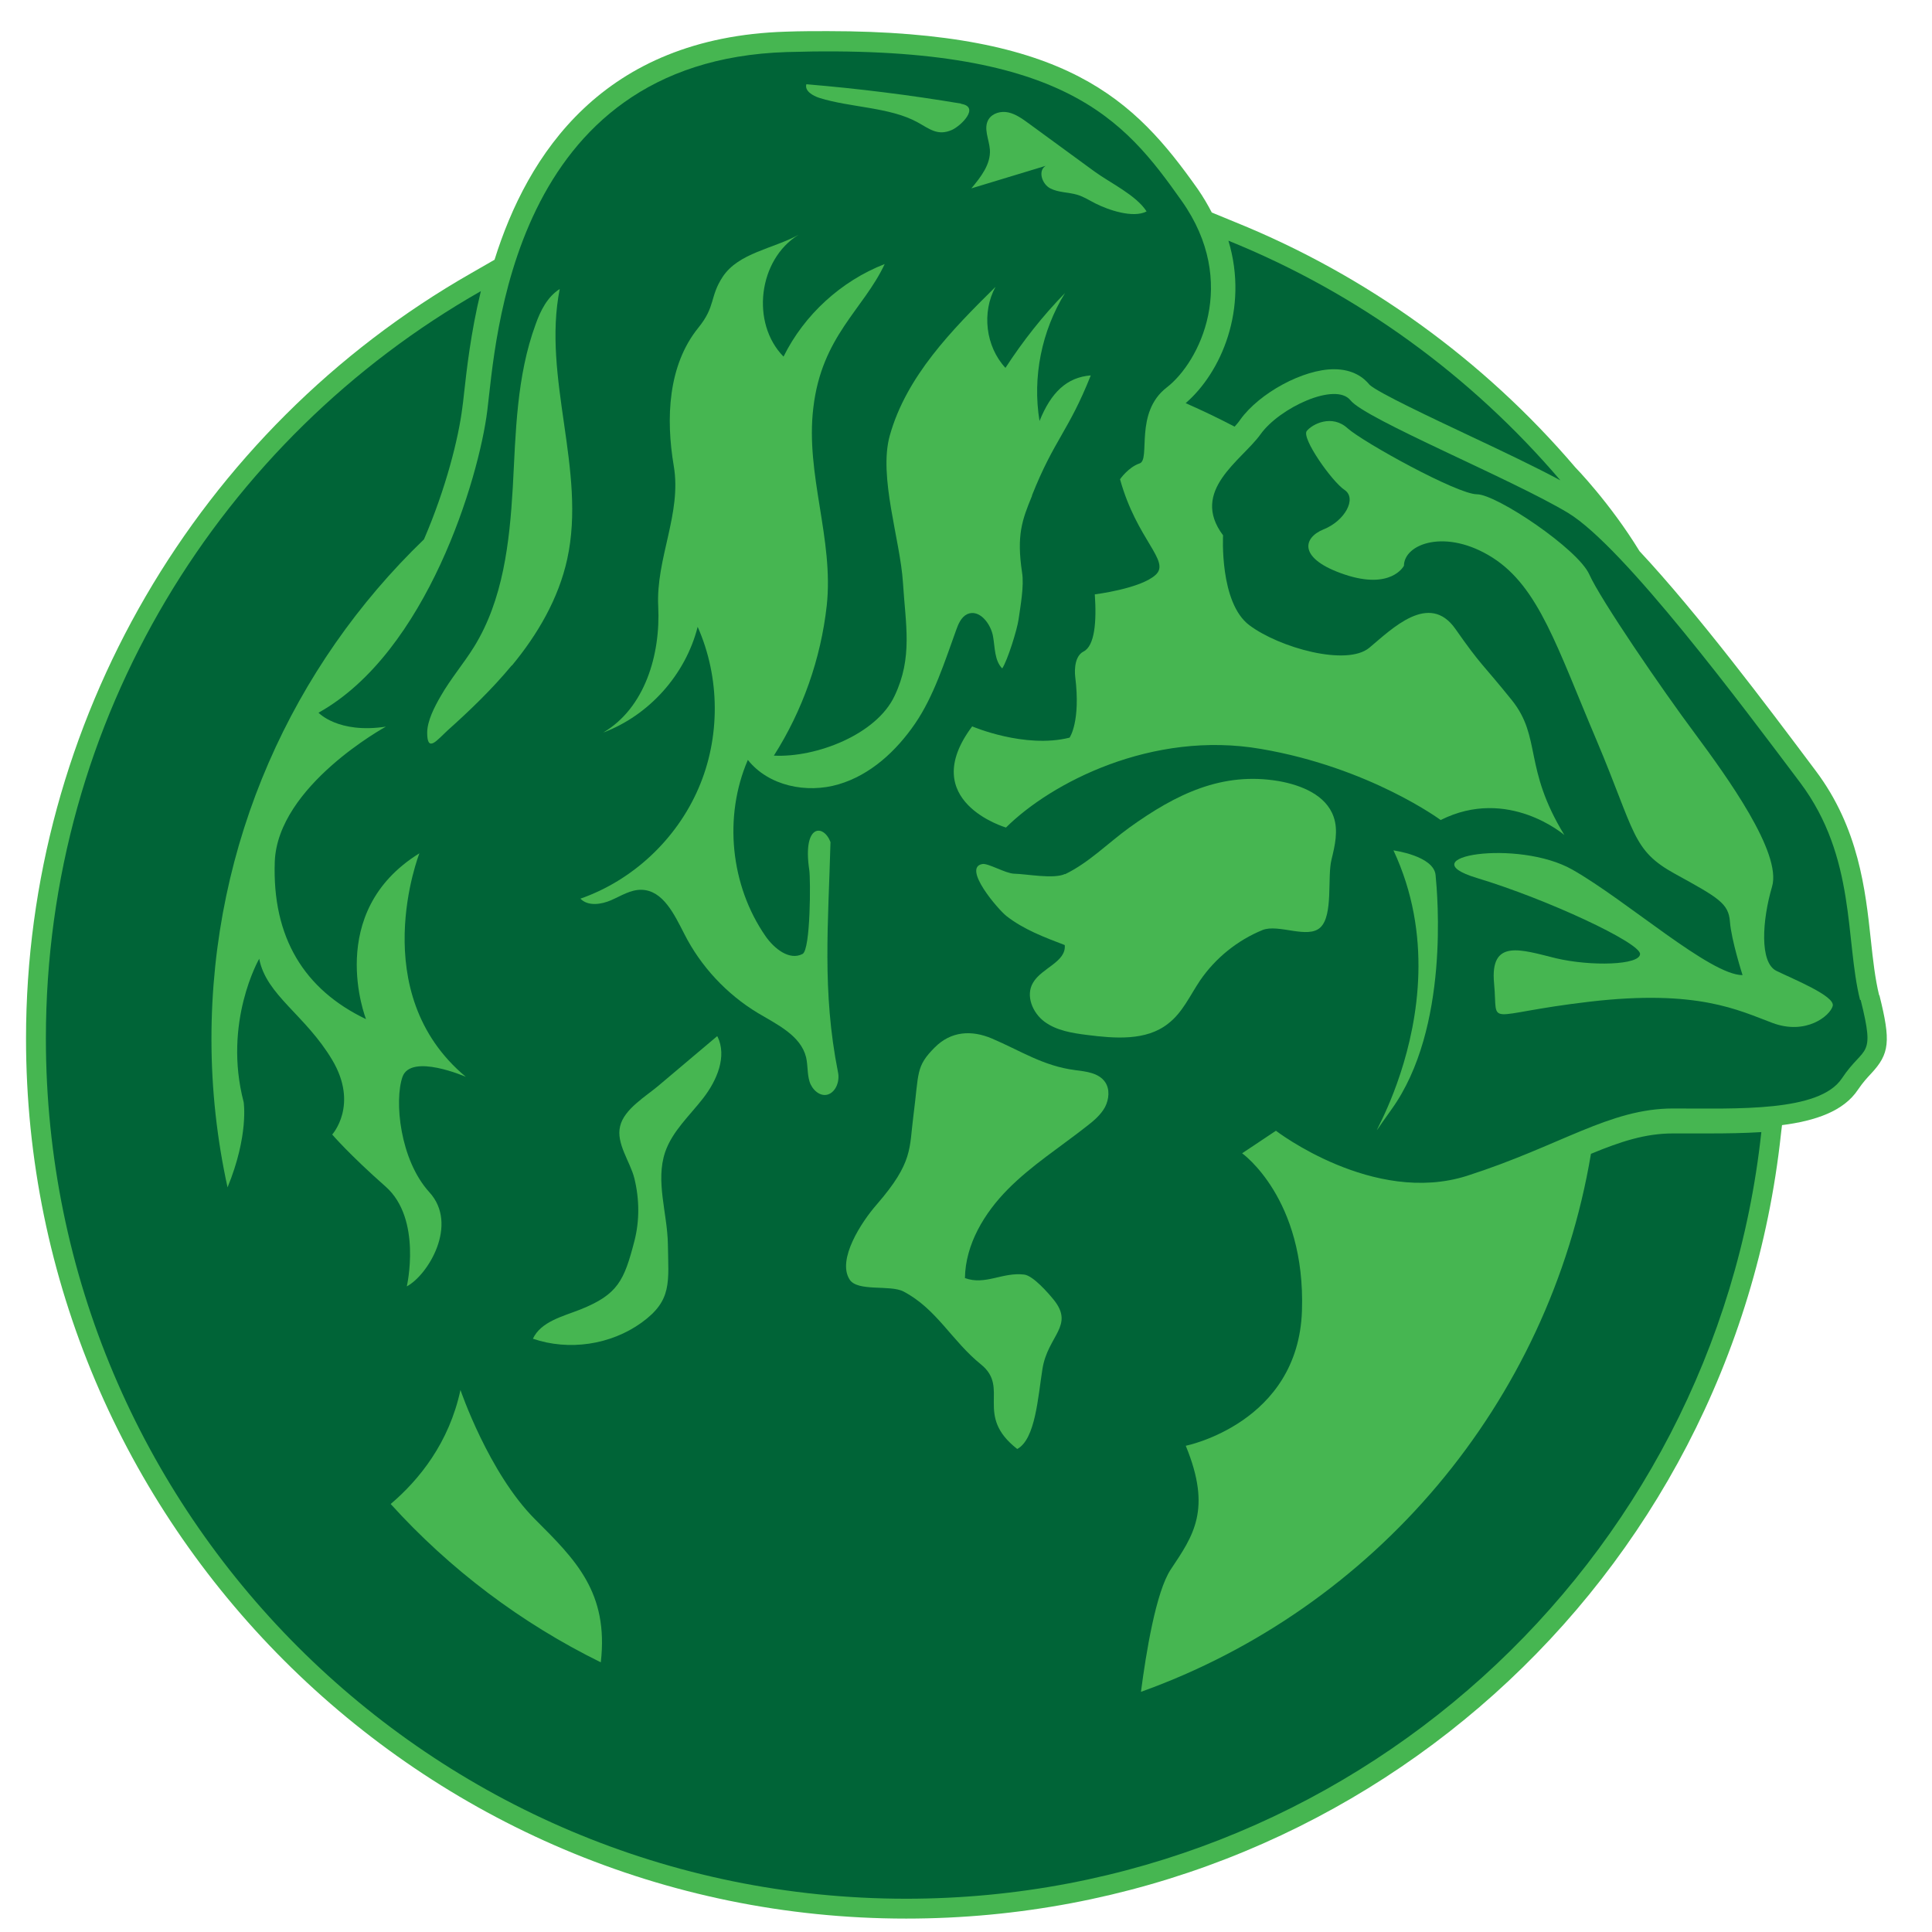 <?xml version="1.0" encoding="UTF-8"?>
<svg id="Layer_1" data-name="Layer 1" xmlns="http://www.w3.org/2000/svg" version="1.1" viewBox="0 0 72 72">
  <defs>
    <style>
      .cls-1 {
        fill: #46b651;
      }

      .cls-1, .cls-2 {
        stroke-width: 0px;
      }

      .cls-2 {
        fill: #006437;
      }
    </style>
  </defs>
  <path class="cls-1" d="M70.03,37.09c-.15-.61-.23-1.32-.31-2.07-.2-1.85-.45-4.16-2.05-6.29l-.18-.24c-1.62-2.16-4.23-5.64-6.39-7.95-1.1-1.8-2.39-3.12-2.39-3.12-3.42-4.01-7.79-7.16-12.65-9.13l-.9-.37c-.15-.29-.32-.58-.52-.87-2.36-3.34-4.87-5.89-13.8-5.89-.49,0-1.01,0-1.55.02-6.84.21-9.64,4.6-10.86,8.5l-.87.5C7.33,16.02.97,26.95.97,38.7c0,18.08,14.71,32.8,32.8,32.8,16.78,0,30.79-12.56,32.6-29.23l.04-.34c1.25-.16,2.3-.52,2.83-1.32.19-.28.35-.45.49-.6.69-.74.74-1.2.31-2.92Z"/>
  <path class="cls-2" d="M44.2,15.03c.61.27,1.22.56,1.81.87.08-.09.16-.18.21-.26.72-1,2.35-1.88,3.49-1.88.72,0,1.12.32,1.33.58.31.29,2.31,1.23,3.77,1.92,1.19.56,2.41,1.14,3.34,1.64-3.32-3.89-7.55-6.98-12.37-8.93.77,2.56-.29,4.93-1.59,6.05Z"/>
  <path class="cls-2" d="M69.32,37.27c-.56-2.23-.14-5.31-2.23-8.1-2.1-2.79-6.57-8.8-8.66-10.06-2.1-1.26-7.54-3.49-8.1-4.19s-2.65.28-3.35,1.26c-.7.98-2.65,2.1-1.4,3.77,0,0-.14,2.51.98,3.35,1.12.84,3.63,1.54,4.47.84.84-.7,2.23-2.1,3.21-.7.98,1.4.98,1.26,2.1,2.65,1.12,1.4.42,2.51,1.96,5.03,0,0-2.1-1.82-4.61-.56,0,0-2.65-1.96-6.7-2.65-4.05-.7-7.82,1.26-9.5,2.93,0,0-3.35-.98-1.26-3.77,0,0,1.96.84,3.63.42,0,0,.42-.59.21-2.27,0,0-.1-.73.31-.94.42-.21.49-1.12.42-2.13,0,0,1.71-.21,2.27-.73s-.7-1.29-1.33-3.56c0,0,.31-.45.73-.59.42-.14-.21-1.89,1.01-2.83,1.22-.94,2.71-3.91.56-6.95-2.15-3.04-4.4-5.87-14.72-5.55s-10.84,10.84-11.16,13.36c-.31,2.51-2.25,9.01-6.29,11.26,0,0,.73.79,2.51.52,0,0-4.03,2.2-4.14,5.03-.1,2.83,1.1,4.77,3.4,5.87,0,0-1.57-3.98,1.99-6.18,0,0-2.04,5.19,1.73,8.33,0,0-2.04-.89-2.36,0-.31.89-.1,3.09,1,4.3,1.1,1.2-.05,3.09-.84,3.51,0,0,.58-2.51-.79-3.72-1.36-1.2-1.99-1.94-1.99-1.94,0,0,1-1.1,0-2.78-1-1.68-2.46-2.41-2.72-3.77,0,0-1.36,2.36-.58,5.34,0,0,.2,1.23-.6,3.18-.39-1.78-.6-3.63-.6-5.53,0-7.32,3.04-13.92,7.92-18.62.82-1.9,1.29-3.78,1.43-4.91.02-.14.04-.31.06-.5.1-.89.25-2.28.63-3.84C8.25,16.35,1.71,26.76,1.71,38.7c0,17.71,14.35,32.06,32.06,32.06,16.52,0,30.13-12.5,31.87-28.57-.63.04-1.29.05-1.95.05h-1.35c-1.02,0-1.94.3-3.05.76-1.56,9.31-8.09,16.94-16.77,20.05.19-1.46.56-3.73,1.11-4.56.84-1.26,1.54-2.23.56-4.61,0,0,4.19-.84,4.33-5.03s-2.23-5.87-2.23-5.87l1.26-.84s3.63,2.79,7.12,1.68c3.49-1.12,5.31-2.51,7.68-2.51s5.45.14,6.29-1.12c.84-1.26,1.26-.7.7-2.93ZM14.56,56.05c1.07-.91,2.18-2.29,2.6-4.25,0,0,1.05,3.09,2.78,4.82,1.5,1.5,2.75,2.72,2.45,5.33-2.97-1.46-5.63-3.47-7.83-5.9Z"/>
  <path class="cls-1" d="M38.31,4.58c-.22-.16-.46-.33-.73-.39-.27-.06-.59.02-.74.26-.2.33.02.74.05,1.12.04.55-.34,1.03-.69,1.45.92-.28,1.85-.56,2.77-.84-.3.18-.14.68.17.84.31.16.68.14,1.01.24.24.07.45.21.67.32.49.25,1.41.56,1.91.3-.38-.6-1.35-1.06-1.93-1.48-.83-.61-1.66-1.21-2.49-1.82Z"/>
  <path class="cls-1" d="M35.81,3.86c-1.91-.32-3.83-.56-5.76-.72-.07.25.24.43.49.51,1.15.36,2.61.34,3.64.9.46.25.76.53,1.3.29.33-.15,1.05-.85.34-.97Z"/>
  <path class="cls-1" d="M38.46,18.46c.83-2.09,1.36-2.38,2.19-4.47-.89.07-1.48.63-1.91,1.7-.27-1.64.08-3.36.95-4.77-.83.85-1.57,1.79-2.22,2.79-.74-.8-.89-2.07-.37-3.02-1.63,1.61-3.32,3.33-3.94,5.54-.43,1.53.39,3.89.49,5.48.1,1.58.37,2.79-.31,4.22-.67,1.44-2.92,2.31-4.5,2.23,1.07-1.68,1.75-3.61,1.97-5.59.27-2.48-.8-4.89-.5-7.37.31-2.67,1.87-3.67,2.66-5.36-1.62.63-3,1.89-3.77,3.45-1.23-1.25-.94-3.62.56-4.54-.94.52-2.24.67-2.83,1.57-.49.75-.25,1.09-.91,1.9-1.13,1.4-1.21,3.38-.91,5.15.3,1.77-.67,3.44-.58,5.23.09,1.8-.5,3.79-2.05,4.7,1.71-.64,3.07-2.16,3.52-3.94.84,1.89.85,4.13.03,6.02-.82,1.9-2.45,3.43-4.4,4.11.28.29.77.22,1.14.06.37-.16.73-.4,1.14-.39.8.02,1.22.92,1.59,1.64.61,1.21,1.58,2.25,2.74,2.95.72.43,1.6.84,1.8,1.65.07.3.04.62.13.91.09.29.38.57.68.48.31-.1.45-.51.38-.83-.6-3.02-.36-5.54-.28-8.58-.26-.68-1.05-.68-.79,1.05.05.34.05,2.96-.25,3.12-.49.26-1.06-.2-1.38-.66-1.31-1.89-1.57-4.46-.66-6.57.77.97,2.19,1.26,3.38.91s2.15-1.24,2.85-2.26c.7-1.02,1.11-2.32,1.53-3.48.08-.23.19-.49.41-.6.45-.21.89.35.97.84.07.39.05.89.34,1.18.2-.3.56-1.46.61-1.83.07-.49.21-1.26.13-1.74-.21-1.4,0-1.96.37-2.86Z"/>
  <path class="cls-1" d="M19.08,24.8c.96-1.16,1.74-2.5,2.06-3.97.72-3.3-.94-6.75-.28-10.06-.46.29-.72.81-.9,1.32-.71,1.93-.74,4.03-.85,6.08-.12,2.05-.36,4.18-1.44,5.93-.39.63-.88,1.2-1.25,1.85-.22.38-.5.91-.5,1.36,0,.76.37.27.75-.08.85-.76,1.67-1.55,2.4-2.43Z"/>
  <path class="cls-1" d="M26.74,38.63c.36.74-.02,1.63-.53,2.29s-1.15,1.23-1.42,2.01c-.37,1.09.08,2.28.1,3.43.02,1.42.17,2.1-.98,2.93-1.15.83-2.71,1.06-4.05.6.3-.64,1.11-.83,1.77-1.09,1.4-.56,1.63-1.08,2.01-2.54.2-.77.19-1.58,0-2.35-.15-.61-.69-1.3-.53-1.94.15-.64.96-1.11,1.43-1.51l2.18-1.84Z"/>
  <path class="cls-1" d="M39.69,32.58c.89-.43,1.6-1.16,2.4-1.74,1.74-1.25,3.46-2.09,5.57-1.73.84.15,1.76.52,2.04,1.33.18.51.05,1.07-.08,1.6-.16.65.07,2.06-.41,2.52-.47.45-1.56-.14-2.16.1-.93.38-1.75,1.04-2.32,1.87-.38.56-.66,1.21-1.2,1.62-.82.65-1.99.55-3.02.42-.55-.07-1.13-.16-1.58-.49s-.72-.98-.43-1.46c.32-.55,1.24-.77,1.18-1.4-.76-.29-1.53-.58-2.17-1.08-.31-.24-1.66-1.81-.9-1.94.21-.04.86.35,1.18.36.47.01,1.48.21,1.9.01Z"/>
  <path class="cls-1" d="M40.06,39.88c.41.05.88.1,1.12.44.19.27.15.65,0,.94-.16.29-.42.51-.68.71-.99.78-2.06,1.46-2.94,2.35-.88.89-1.58,2.05-1.6,3.31.76.28,1.4-.23,2.21-.13.33.04.89.68,1.1.94.78.97-.22,1.33-.42,2.57-.17,1.06-.26,2.62-.94,2.99-1.62-1.26-.26-2.27-1.35-3.15-1.09-.88-1.65-2.07-2.89-2.72-.5-.26-1.72.02-2.01-.45-.47-.74.44-2.14,1.02-2.8,1.36-1.57,1.2-2.08,1.36-3.3.21-1.62.08-1.83.8-2.55.6-.6,1.36-.65,2.12-.33,1.06.45,1.92,1.03,3.11,1.18Z"/>
  <path class="cls-1" d="M52.31,21.1s-.47.89-2.2.31c-1.73-.58-1.57-1.36-.79-1.68.79-.31,1.26-1.15.79-1.47-.47-.31-1.62-1.94-1.41-2.2.21-.26.94-.63,1.52-.1.58.52,4.09,2.46,4.82,2.46s3.77,2.04,4.19,2.99c.42.94,2.72,4.3,3.93,5.92,1.2,1.62,3.25,4.45,2.88,5.71-.37,1.26-.47,2.83.16,3.14.63.31,2.2.94,2.1,1.31-.1.37-1,1.1-2.25.63-1.26-.47-2.78-1.26-6.81-.79-4.03.47-3.4,1-3.56-.68-.16-1.68,1-1.26,2.3-.94,1.31.31,3.14.26,3.14-.16s-3.46-2.04-6.08-2.83c-2.62-.79,1.52-1.47,3.56-.31s5.13,3.93,6.34,3.93c0,0-.42-1.31-.47-1.99-.05-.68-.42-.89-2.04-1.78-1.62-.89-1.47-1.52-2.93-4.98-1.47-3.46-2.15-5.71-3.88-6.81-1.73-1.1-3.3-.52-3.3.31Z"/>
  <path class="cls-1" d="M51.92,31.69s1.51.2,1.58.92c.07.72.53,5.71-1.64,8.73-2.17,3.02,3.02-3.35.07-9.65Z"/>
</svg>